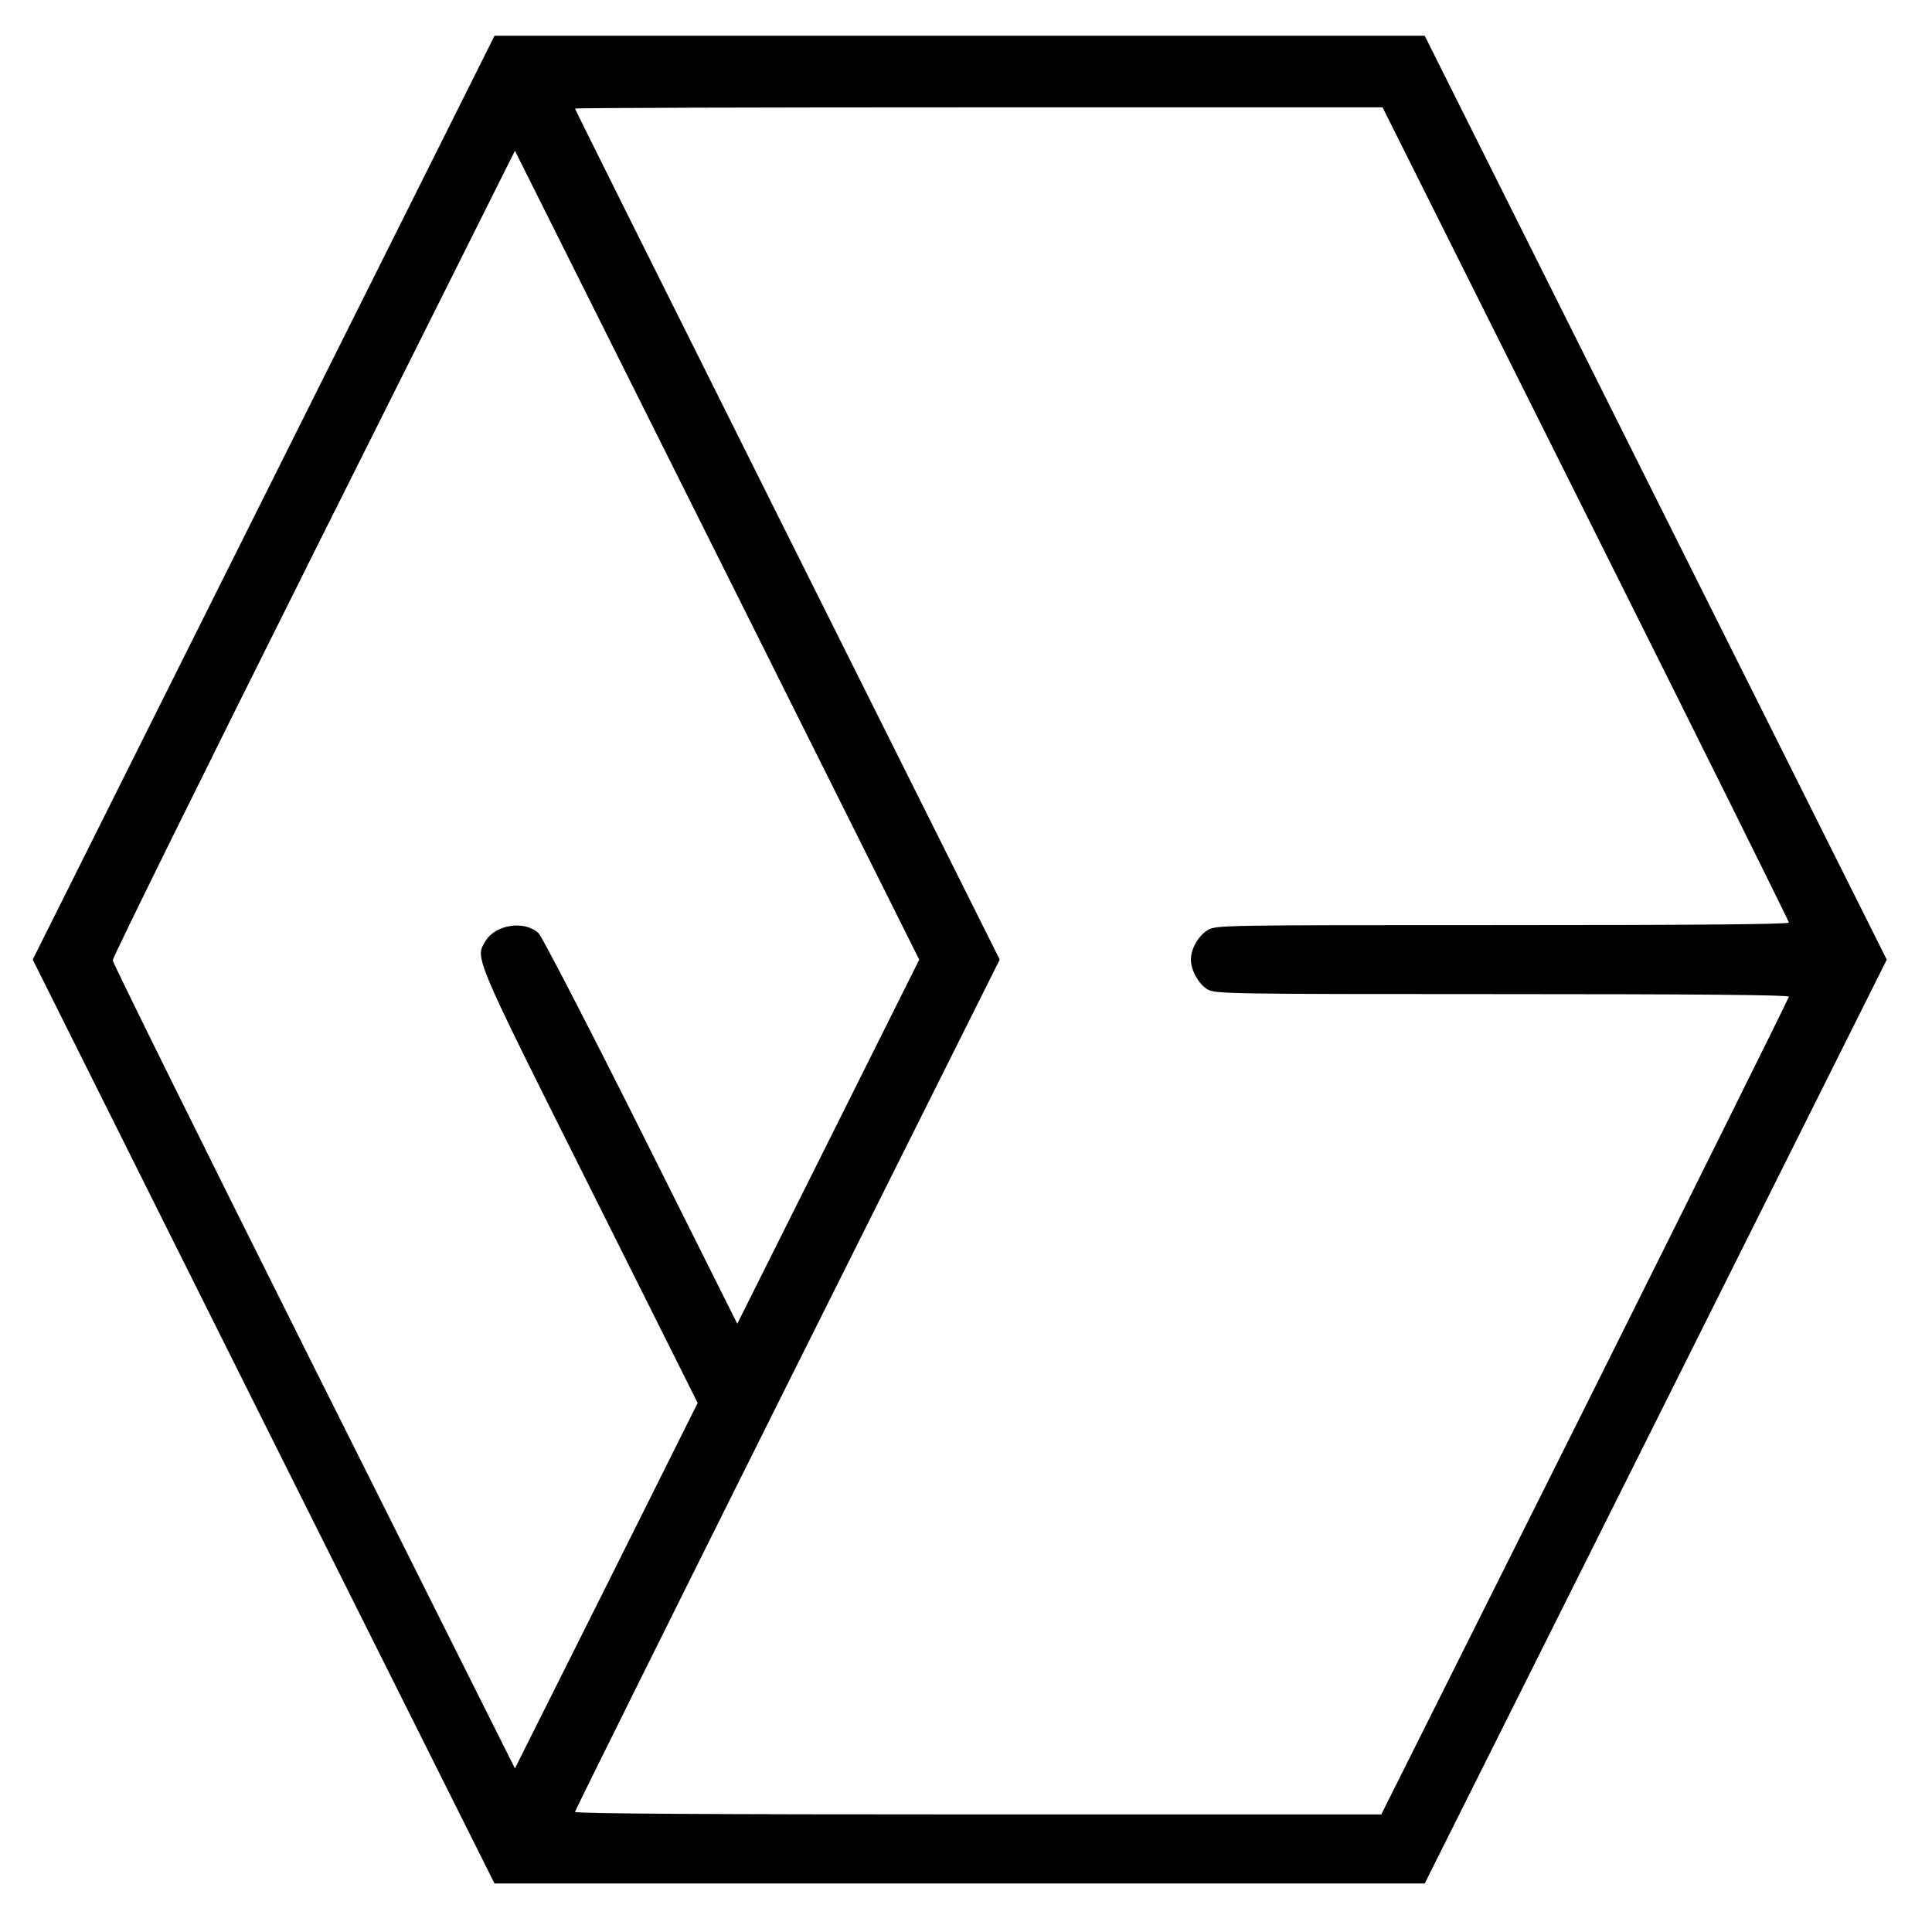 <?xml version="1.0" standalone="no"?>
<!DOCTYPE svg PUBLIC "-//W3C//DTD SVG 20010904//EN"
 "http://www.w3.org/TR/2001/REC-SVG-20010904/DTD/svg10.dtd">
<svg version="1.0" xmlns="http://www.w3.org/2000/svg"
 width="756pt" height="756pt" viewBox="0 0 756 756"
 preserveAspectRatio="xMidYMid meet">
<g transform="translate(0,756) scale(0.1,-0.1)"
fill="#000000" stroke="none">
<path d="M1031 5612 l-903 -1807 903 -1808 904 -1807 1820 0 1820 0 904 1807
904 1808 -904 1807 -904 1808 -1820 0 -1820 0 -904 -1808z m5174 -62 c437
-874 795 -1594 795 -1600 0 -7 -380 -10 -1121 -10 -1107 0 -1122 0 -1154 -20
-36 -22 -65 -73 -65 -115 0 -41 30 -95 64 -116 30 -18 73 -19 1154 -19 741 0
1122 -3 1122 -10 0 -5 -359 -728 -797 -1605 l-798 -1595 -1577 0 c-1045 0
-1578 3 -1578 10 0 5 374 758 831 1673 l831 1662 -831 1663 c-457 914 -831
1664 -831 1667 0 3 711 5 1580 5 l1580 0 795 -1590z m-2964 -2458 l-356 -712
-376 752 c-214 427 -388 763 -402 777 -55 50 -167 34 -207 -31 -41 -68 -51
-47 405 -958 l425 -850 -357 -715 -358 -715 -787 1572 c-433 865 -787 1581
-787 1590 -1 10 353 727 786 1593 l788 1575 791 -1582 791 -1583 -356 -713z"/>
</g>
</svg>
